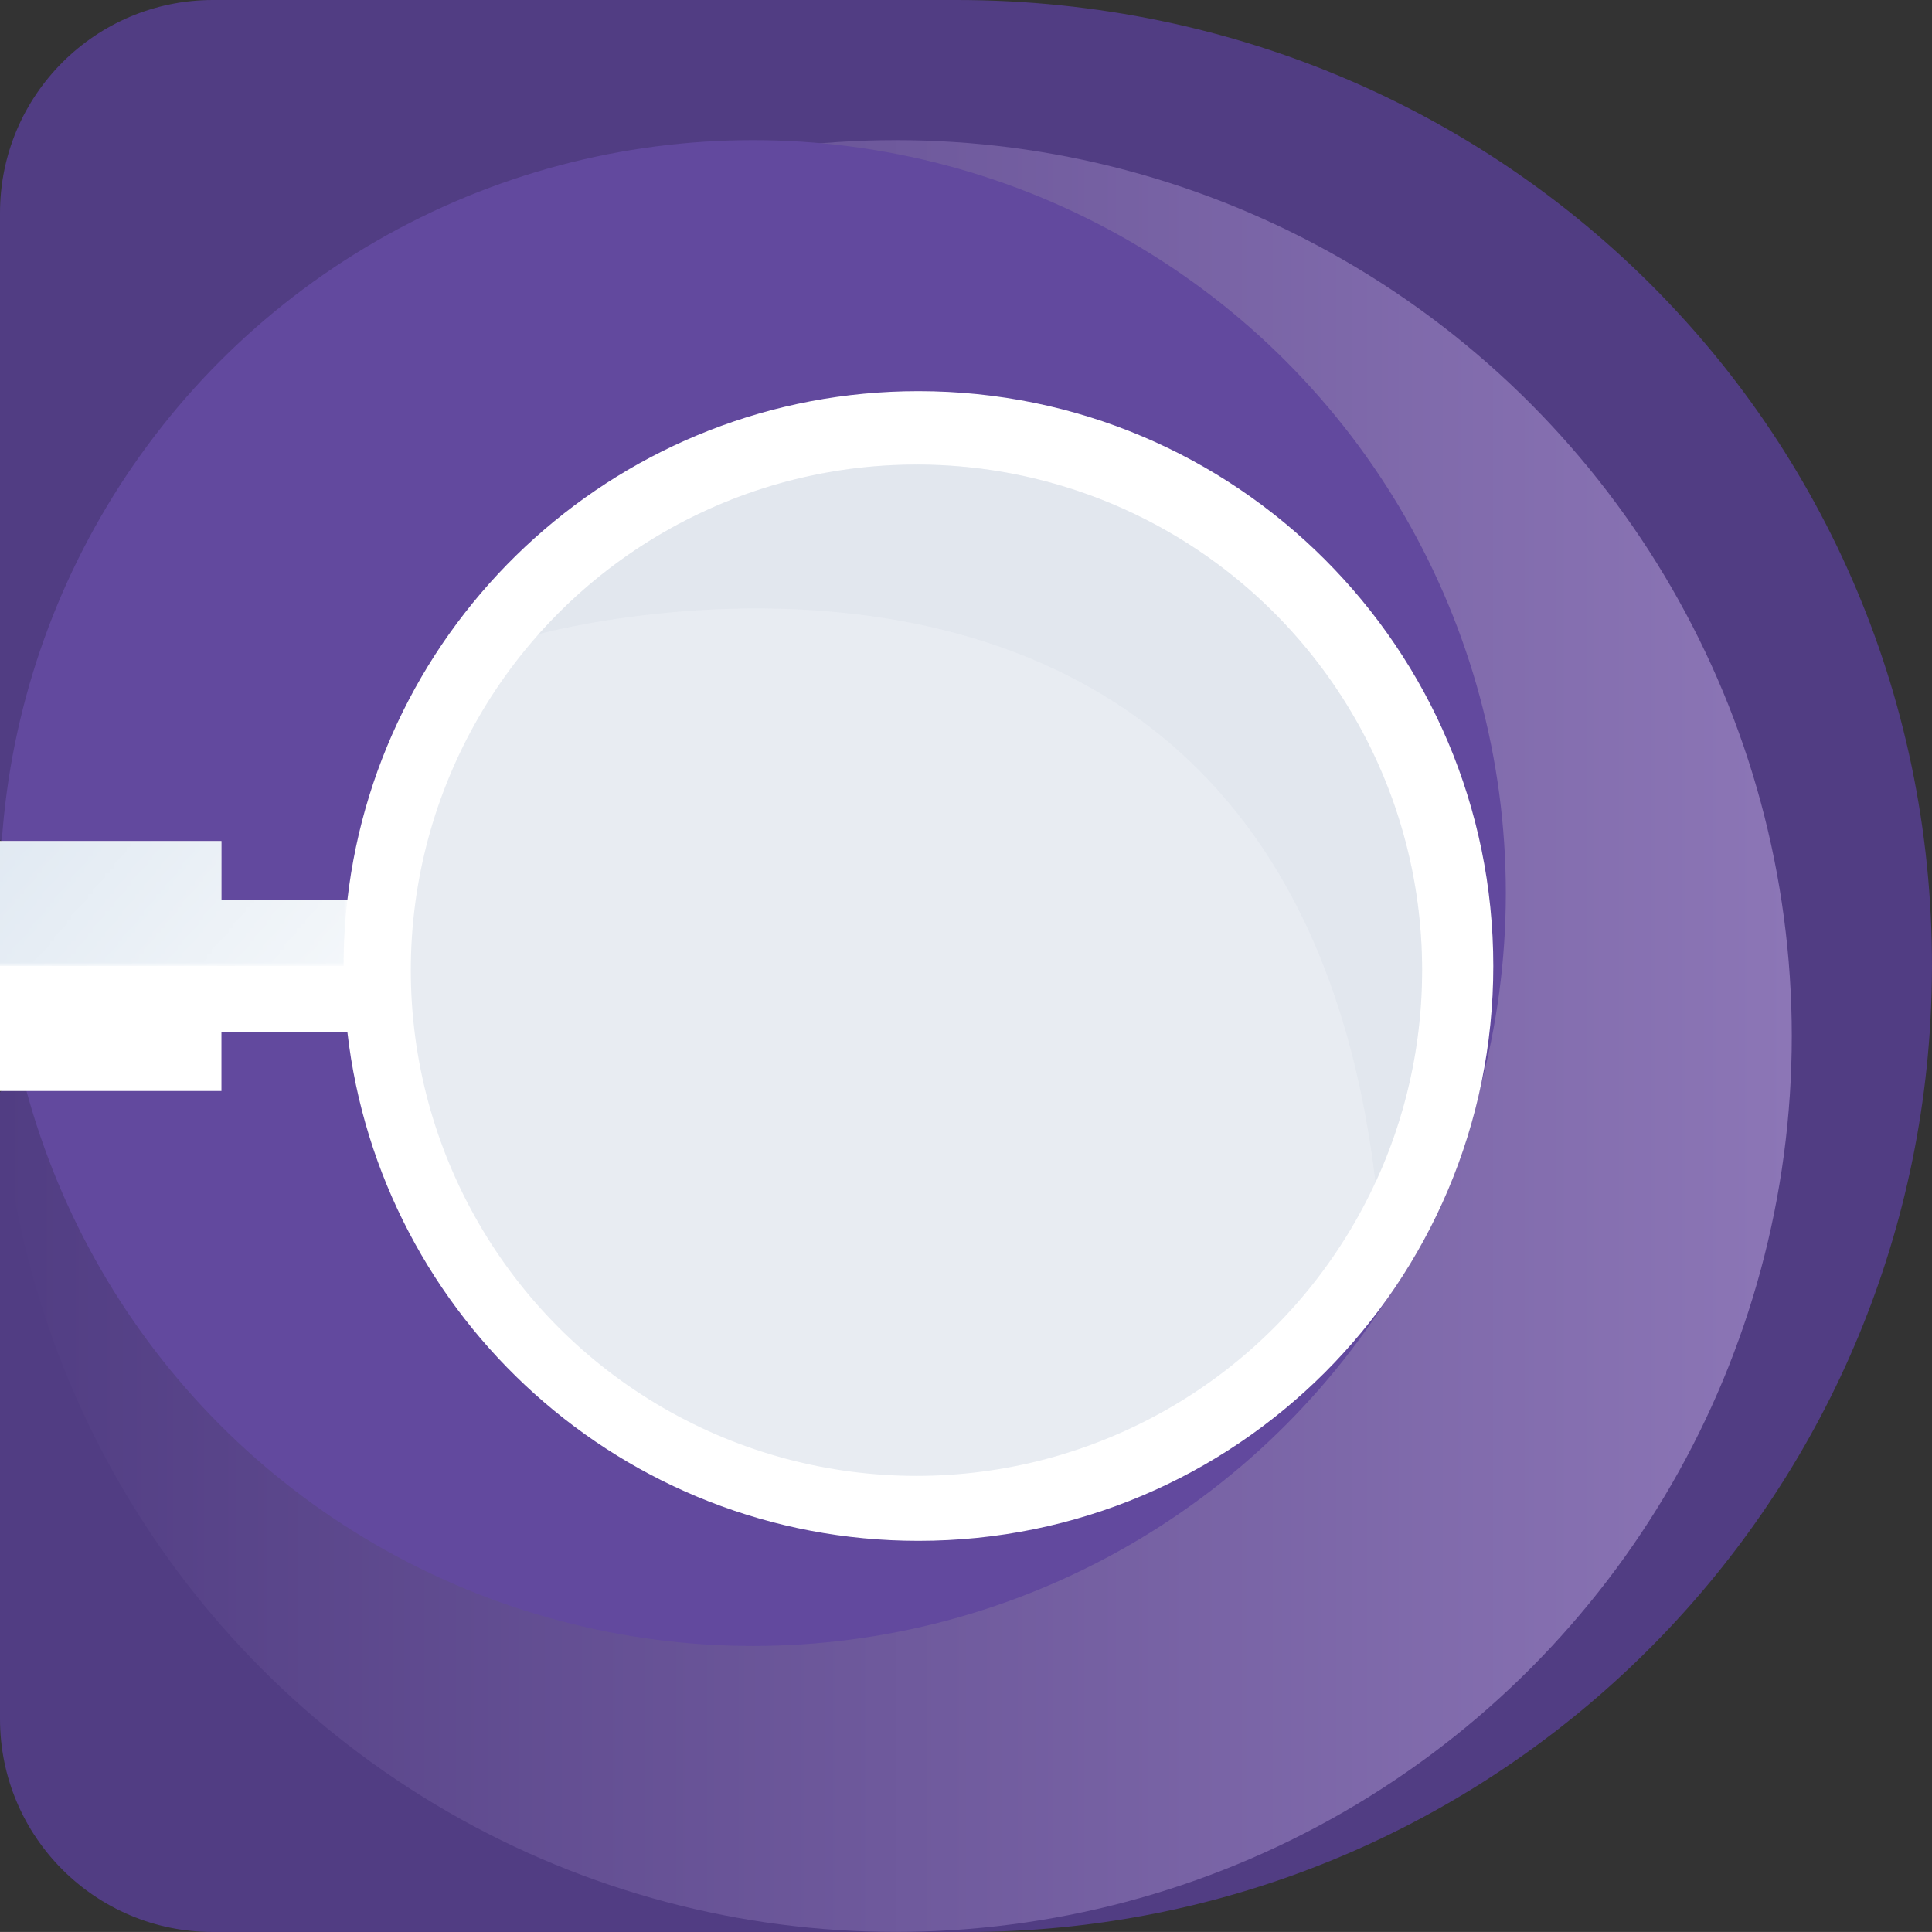 <svg xmlns="http://www.w3.org/2000/svg" xmlns:xlink="http://www.w3.org/1999/xlink" viewBox="0 0 453.6 453.59"><rect x="0" y="0" width="453.6" height="453.59" fill="#333333" stroke="none"/><defs><style> .cls-1 { fill: url(#linear-gradient); } .cls-2 { clip-path: url(#clippath); } .cls-3 { mask: url(#mask); } .cls-4 { fill: #e8ecf2; } .cls-5 { clip-rule: evenodd; fill: none; } .cls-6 { fill: #d4d8e3; opacity: .3; } .cls-6, .cls-7, .cls-8, .cls-9 { fill-rule: evenodd; } .cls-10 { fill: #62499e; mix-blend-mode: screen; } .cls-11 { fill: url(#linear-gradient-2); } .cls-7 { fill: #513d83; } .cls-8 { fill: #c7d7e7; } .cls-9 { fill: #fff; } .cls-12 { isolation: isolate; } </style><linearGradient id="linear-gradient" x1="0" y1="243.24" x2="420.68" y2="243.24" gradientUnits="userSpaceOnUse"><stop offset="0" stop-color="#513d83"></stop><stop offset="1" stop-color="#8c76b6"></stop></linearGradient><clipPath id="clippath"><path class="cls-5" d="m226.79,0H0v453.59h226.79c125.25,0,226.79-101.54,226.79-226.79S352.05,0,226.79,0Z"></path></clipPath><linearGradient id="linear-gradient-2" x1="6441.56" y1="-11937.17" x2="8652.1" y2="-9247.66" gradientTransform="translate(765.96 -345.7) rotate(90) scale(.07 -.07)" gradientUnits="userSpaceOnUse"><stop offset="0" stop-color="#fff"></stop><stop offset="1" stop-color="#fff" stop-opacity="0"></stop></linearGradient><mask id="mask" x="-39.8" y="197.44" width="121.36" height="29.35" maskUnits="userSpaceOnUse"><g id="id10"><rect class="cls-11" x="-39.8" y="197.44" width="121.36" height="29.35"></rect></g></mask></defs><g class="cls-12"><g id="Layer_2" data-name="Layer 2"><g id="Layer_1-2" data-name="Layer 1"><path class="cls-7" d="m224.57,0H50C22.39,0,0,22.39,0,50v147.08c0,.2.16.36.36.36h51.28c.2,0,.36.16.36.36v13.11c0,.2.16.36.36.36h28.9c.18,0,.33-.13.35-.31,7.84-67.08,64.86-119.13,134.04-119.13,74.54,0,134.97,60.43,134.97,134.97h0c0,74.54-60.43,134.97-134.97,134.97-69.18,0-126.2-52.05-134.04-119.13-.02-.18-.17-.31-.35-.31h-28.9c-.2,0-.36.16-.36.36v13.11c0,.2-.16.36-.36.36H.36c-.2,0-.36.16-.36.36v147.08c0,27.61,22.39,50,50,50h176.79c120.96,0,219.8-94.7,226.44-214C460.56,107.87,356.49,0,224.57,0Z"></path><circle class="cls-1" cx="210.34" cy="243.24" r="210.34"></circle><circle class="cls-10" cx="176.77" cy="209.67" r="176.77"></circle><g class="cls-2"><g><path class="cls-9" d="m350.6,226.79c0,74.54-60.43,134.97-134.97,134.97-69.29,0-126.37-52.22-134.07-119.44h-29.57v13.83H-38.12c-1.1-9.63-1.68-19.42-1.68-29.35s.58-19.72,1.68-29.35H51.99v13.83h29.57c7.7-67.23,64.79-119.44,134.07-119.44,74.54,0,134.97,60.43,134.97,134.97h0Z"></path><circle class="cls-4" cx="215.17" cy="227.79" r="118.72"></circle><g class="cls-3"><path class="cls-8" d="m-39.8,226.79c0-9.93.58-19.72,1.68-29.35H51.99v13.83h29.57c-.58,5.09-.89,10.27-.89,15.52H-39.8h0Z"></path></g></g></g><path class="cls-6" d="m215.17,109.08c-34.83,0-66.15,15-87.87,38.88l-.82.92s175.52-48.36,196.46,128.75h0c7.02-15.16,10.94-32.04,10.94-49.84,0-65.57-53.15-118.72-118.72-118.72Z"></path></g></g></g></svg>